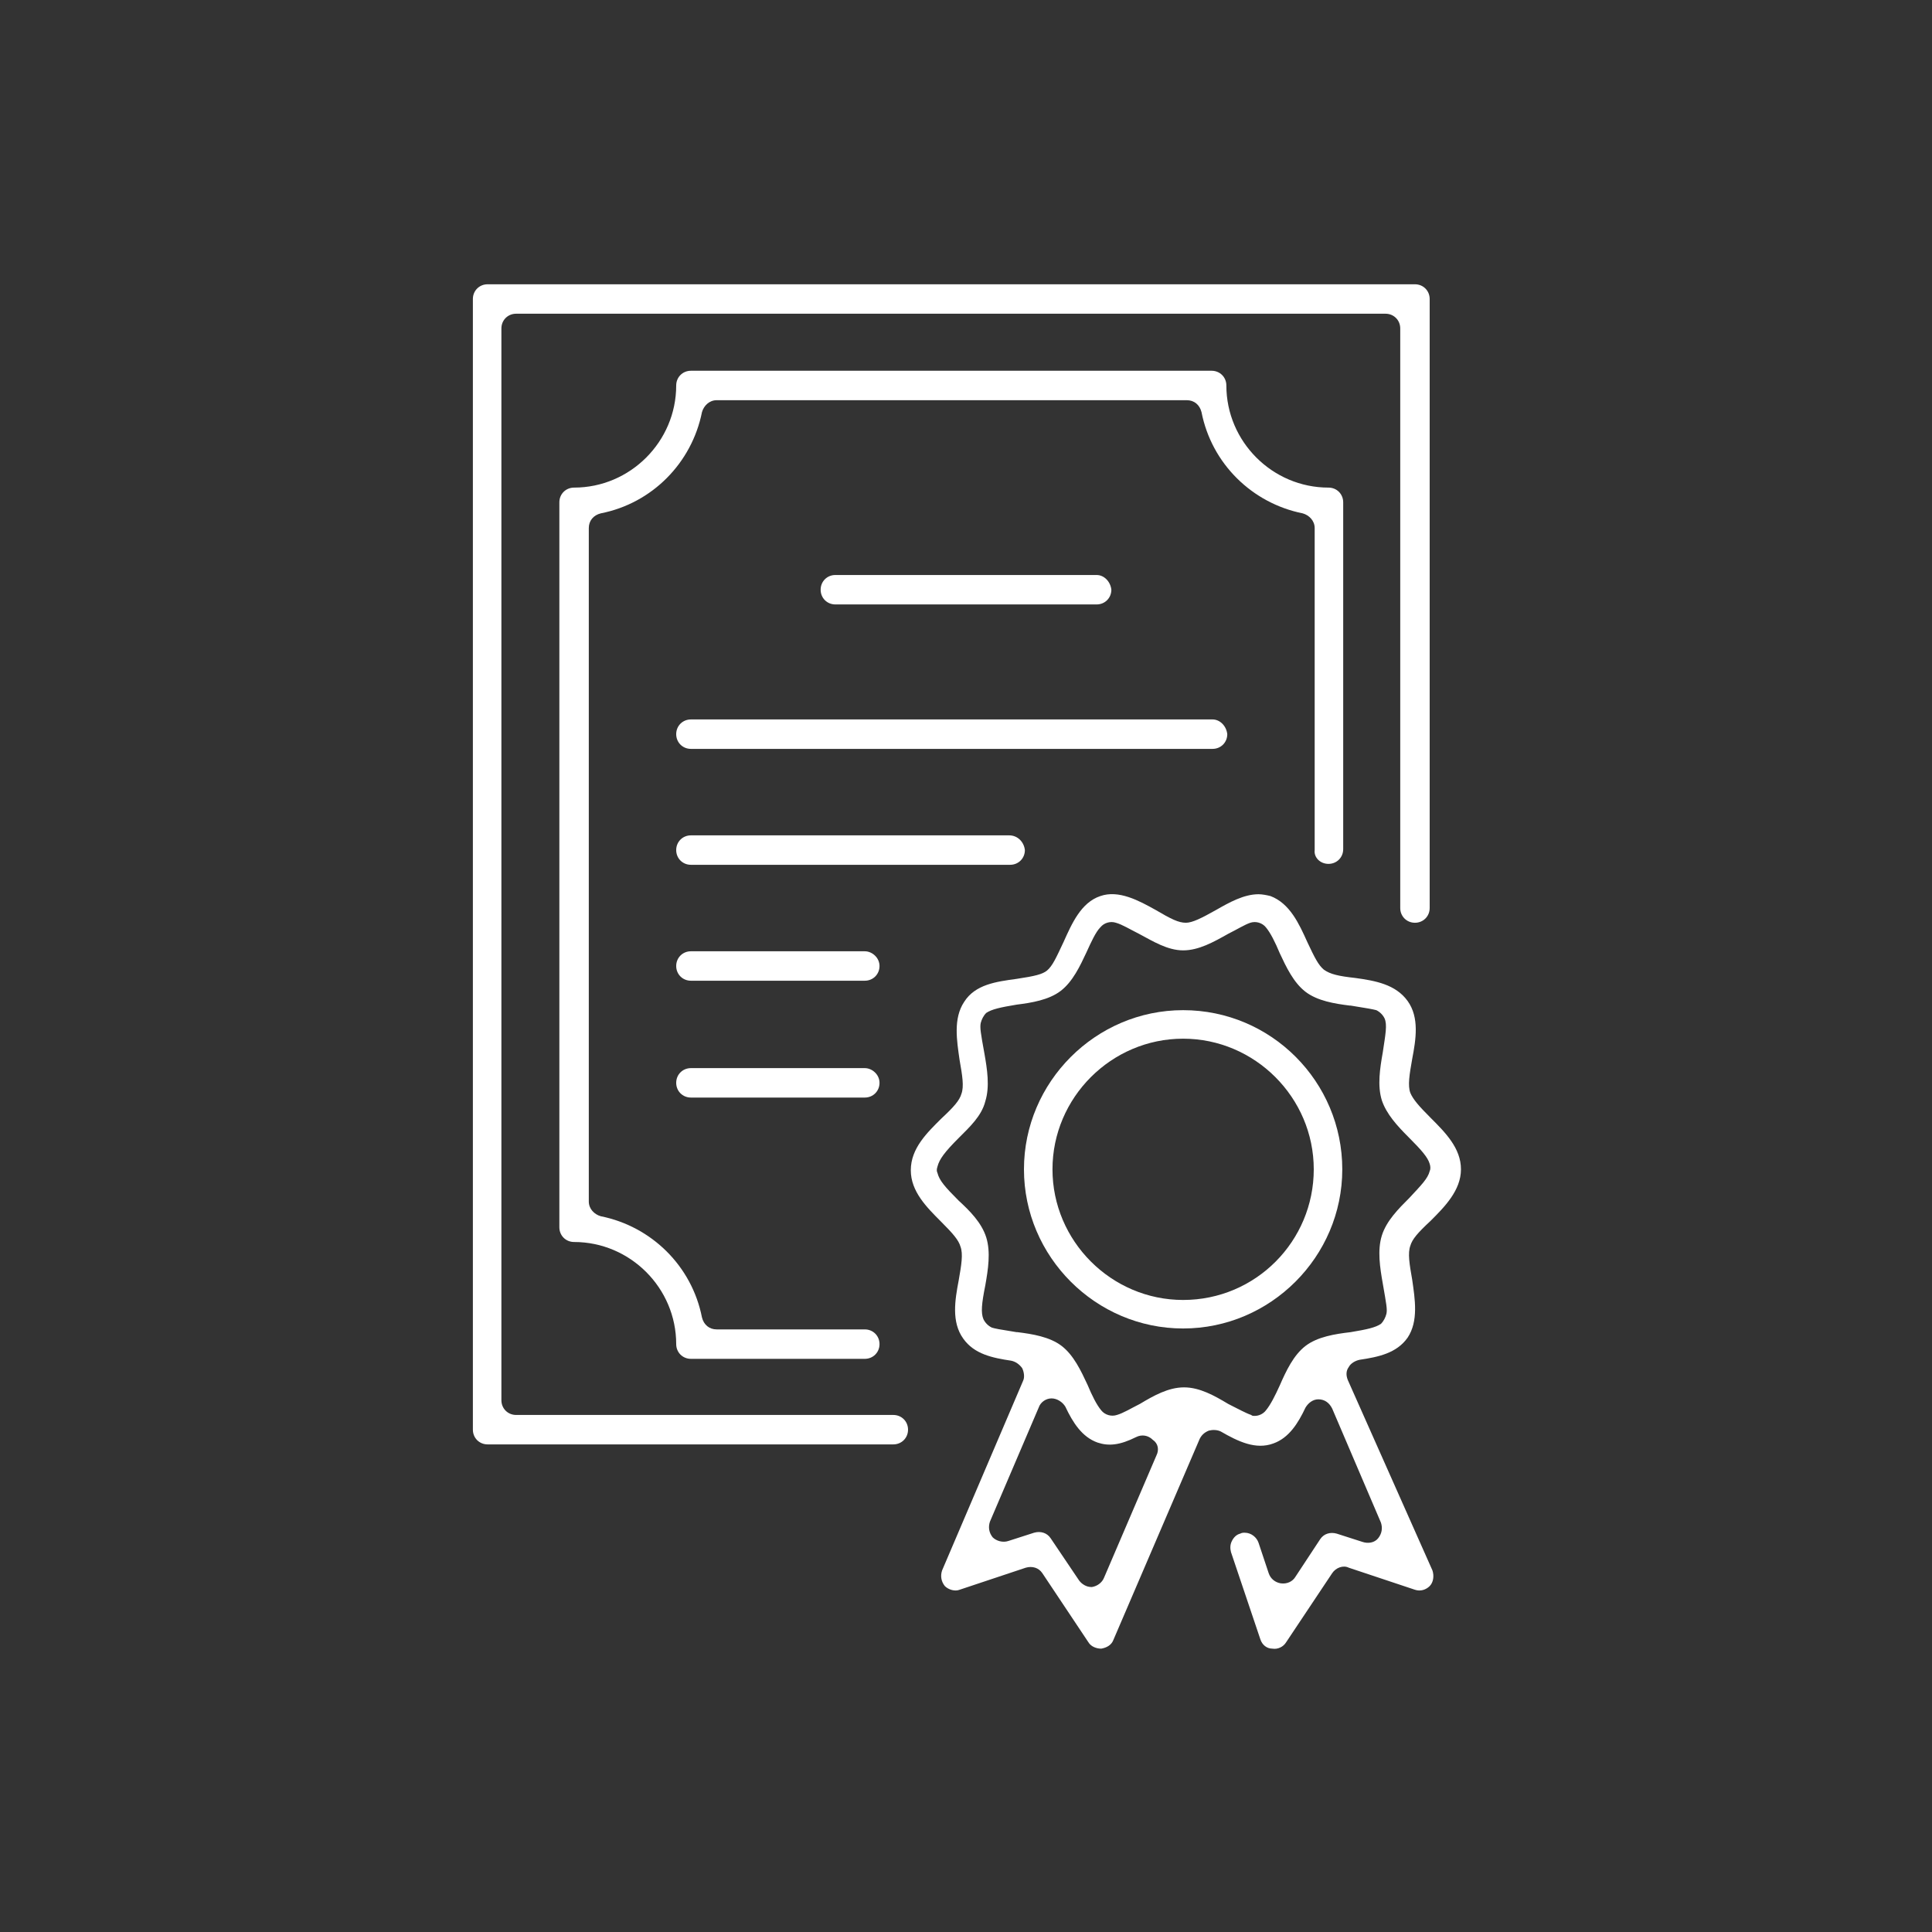 <?xml version="1.0" encoding="utf-8"?>
<!-- Generator: Adobe Illustrator 28.3.0, SVG Export Plug-In . SVG Version: 6.00 Build 0)  -->
<svg version="1.1" id="圖層_1" xmlns="http://www.w3.org/2000/svg" xmlns:xlink="http://www.w3.org/1999/xlink" x="0px" y="0px"
	 viewBox="0 0 210 210" style="enable-background:new 0 0 210 210;" xml:space="preserve">
<rect x="0" y="0" width="210" height="210" fill="#333333" stroke="none"/>
<style type="text/css">
	.st0{fill:#FFFFFF;}
</style>
<g>
	<path class="st0" d="M146.5,150c-0.2-0.5-0.2-1,0.1-1.4c0.2-0.4,0.7-0.7,1.2-0.8c2-0.3,4-0.7,5.2-2.4c1.2-1.8,0.8-4.2,0.5-6.3
		c-0.3-1.7-0.5-2.9-0.2-3.7c0.2-0.7,0.8-1.4,2.2-2.7c1.5-1.5,3.3-3.3,3.3-5.6c0-2.3-1.7-4-3.3-5.6c-1.3-1.3-1.9-2-2.2-2.7
		c-0.3-0.8-0.1-2,0.2-3.7c0.4-2.1,0.8-4.5-0.5-6.3c-1.3-1.8-3.5-2.2-5.7-2.5c-1.8-0.2-2.7-0.4-3.4-0.9c-0.6-0.5-1-1.3-1.8-3
		c-0.9-2-1.9-4.2-4-5c-0.4-0.1-0.9-0.2-1.3-0.2c-1.6,0-3.2,0.9-4.6,1.7c-1.6,0.9-2.6,1.4-3.3,1.4c-0.8,0-1.6-0.4-3.3-1.4
		c-1.8-1-4-2.2-6-1.5c-2.1,0.7-3.1,3-4,5c-0.8,1.7-1.2,2.6-1.8,3.1c-0.5,0.4-1.3,0.6-3.3,0.9c-2.2,0.3-4.5,0.6-5.7,2.5
		c-1.2,1.8-0.8,4.2-0.5,6.3c0.3,1.7,0.5,2.9,0.2,3.7c-0.2,0.7-0.8,1.4-2.2,2.7c-1.5,1.5-3.3,3.2-3.3,5.6c0,2.3,1.7,4,3.3,5.6
		c1.3,1.3,1.9,2,2.1,2.7c0.3,0.8,0.1,2-0.2,3.7c-0.4,2.1-0.8,4.5,0.5,6.3c1.2,1.7,3.2,2.1,5.2,2.4c0.5,0.1,0.9,0.4,1.2,0.8
		c0.2,0.4,0.3,1,0.1,1.4l-8.8,20.6c-0.2,0.6-0.1,1.2,0.3,1.7c0.4,0.4,1.1,0.6,1.6,0.4l7.2-2.4c0.7-0.2,1.4,0,1.8,0.6l5,7.5
		c0.3,0.5,0.9,0.7,1.4,0.7c0.6-0.1,1.1-0.4,1.3-0.9l9.4-21.9c0.2-0.4,0.5-0.7,1-0.9c0.4-0.1,0.9-0.1,1.3,0.1c1.9,1.1,3.8,2,5.7,1.3
		c1.7-0.6,2.7-2.2,3.5-3.9c0.3-0.5,0.8-0.9,1.4-0.9c0.7,0,1.2,0.4,1.5,1l5.3,12.4c0.2,0.6,0.1,1.2-0.3,1.7c-0.4,0.5-1.1,0.6-1.7,0.4
		l-2.8-0.9c-0.7-0.2-1.4,0-1.8,0.6l-2.7,4.1c-0.3,0.5-0.9,0.8-1.6,0.7c-0.6-0.1-1.1-0.5-1.3-1.1l-1.1-3.3c-0.2-0.6-0.8-1.1-1.5-1.1
		c-0.2,0-0.3,0-0.5,0.1c-0.4,0.1-0.7,0.4-0.9,0.8c-0.2,0.4-0.2,0.8-0.1,1.2l3.2,9.5c0.2,0.6,0.7,1,1.3,1c0.6,0.1,1.2-0.2,1.5-0.7
		l5-7.5c0.4-0.6,1.2-0.9,1.8-0.6l7.2,2.4c0.6,0.2,1.2,0,1.6-0.4c0.4-0.4,0.5-1.1,0.3-1.7L146.5,150z M125.7,158.2l-5.7,13.3
		c-0.2,0.5-0.7,0.9-1.3,1l-0.1,0c-0.5,0-1-0.3-1.3-0.7l-3.1-4.6c-0.4-0.6-1.1-0.8-1.8-0.6l-2.8,0.9c-0.6,0.2-1.3,0-1.7-0.4
		c-0.4-0.5-0.5-1.1-0.3-1.7l5.3-12.4c0.2-0.6,0.8-1,1.4-1l0,0c0.6,0,1.2,0.4,1.5,0.9c0.8,1.7,1.8,3.3,3.5,3.9
		c1.2,0.4,2.4,0.3,4.2-0.6c0.6-0.3,1.3-0.2,1.8,0.3C125.9,156.9,126,157.6,125.7,158.2z M141.9,146.3c-1.3,1-2.1,2.7-2.8,4.3
		c-0.5,1.1-1,2.1-1.5,2.7c-0.3,0.4-0.8,0.6-1.2,0.6c-0.2,0-0.3,0-0.4-0.1c-0.6-0.2-1.5-0.7-2.5-1.2c-1.5-0.9-3.1-1.8-4.8-1.8
		s-3.3,0.9-4.8,1.8c-1,0.5-1.8,1-2.5,1.2c-0.6,0.2-1.3,0-1.7-0.5c-0.5-0.6-1-1.6-1.5-2.8c-0.7-1.5-1.5-3.2-2.8-4.2
		c-1.3-1-3.2-1.3-4.8-1.5l-0.1,0c-1.9-0.3-2.4-0.4-2.7-0.5c-0.4-0.2-0.7-0.5-0.9-0.9c-0.3-0.7-0.2-1.7,0.2-3.7
		c0.3-1.7,0.6-3.6,0.1-5.2c-0.5-1.6-1.8-2.9-3-4c-1.5-1.5-2.1-2.2-2.3-3c-0.1-0.2-0.1-0.4,0-0.7c0.2-0.8,0.8-1.6,2.3-3.1
		c1.2-1.2,2.5-2.4,2.9-4c0.5-1.6,0.2-3.5-0.1-5.2c-0.4-2.2-0.5-2.8-0.4-3.3c0.1-0.4,0.3-0.8,0.6-1.1c0.6-0.4,1.5-0.6,3.3-0.9
		c1.6-0.2,3.5-0.5,4.8-1.5c1.3-1,2.1-2.7,2.8-4.2c0.5-1.1,1-2.2,1.5-2.7c0.4-0.5,1.1-0.7,1.7-0.5c0.7,0.2,1.5,0.7,2.5,1.2
		c1.5,0.8,3.1,1.8,4.8,1.8c1.7,0,3.3-0.9,4.9-1.8c1-0.5,1.8-1,2.4-1.2c0.6-0.2,1.3,0,1.7,0.5c0.5,0.6,1,1.6,1.5,2.8
		c0.7,1.5,1.5,3.2,2.8,4.2c1.3,1,3.2,1.3,4.8,1.5l0.1,0c1.9,0.3,2.4,0.4,2.8,0.5c0.4,0.2,0.7,0.5,0.9,0.9c0.3,0.7,0.1,1.7-0.2,3.7
		c-0.3,1.7-0.6,3.6-0.1,5.2c0.5,1.5,1.7,2.8,2.9,4c1.4,1.4,2.1,2.2,2.3,2.9c0.1,0.3,0.1,0.6,0,0.8c-0.2,0.8-0.9,1.5-2.2,2.9
		c-1.2,1.2-2.5,2.5-3,4.1c-0.5,1.6-0.2,3.5,0.1,5.2c0.4,2.3,0.5,2.8,0.4,3.3c-0.1,0.4-0.3,0.8-0.6,1.1c-0.6,0.4-1.5,0.6-3.3,0.9
		C145.1,145,143.2,145.3,141.9,146.3z"/>
	<path class="st0" d="M128.6,109.8c-9.5,0-17.3,7.8-17.3,17.3s7.8,17.3,17.3,17.3c9.5,0,17.3-7.8,17.3-17.3S138.2,109.8,128.6,109.8
		z M128.6,141.3c-7.8,0-14.2-6.4-14.2-14.2s6.4-14.2,14.2-14.2c7.8,0,14.2,6.4,14.2,14.2S136.5,141.3,128.6,141.3z"/>
	<path class="st0" d="M155.4,32.5c0-0.9-0.7-1.6-1.6-1.6H53c-0.9,0-1.6,0.7-1.6,1.6v122.9c0,0.9,0.7,1.6,1.6,1.6h44.1
		c0.9,0,1.6-0.7,1.6-1.6s-0.7-1.6-1.6-1.6h-41c-0.9,0-1.6-0.7-1.6-1.6V35.7c0-0.9,0.7-1.6,1.6-1.6h94.5c0.9,0,1.6,0.7,1.6,1.6v63
		c0,0.9,0.7,1.6,1.6,1.6c0.9,0,1.6-0.7,1.6-1.6C155.4,98.7,155.4,32.5,155.4,32.5z"/>
	<path class="st0" d="M144.4,93.9c0.9,0,1.6-0.7,1.6-1.6V54.6c0-0.9-0.7-1.6-1.6-1.6c-6.1,0-11.1-5-11.1-11.1c0-0.9-0.7-1.6-1.6-1.6
		H75.1c-0.9,0-1.6,0.7-1.6,1.6c0,6.1-5,11.1-11.1,11.1c-0.9,0-1.6,0.7-1.6,1.6v78.8c0,0.9,0.7,1.6,1.6,1.6c6.1,0,11.1,5,11.1,11.1
		c0,0.9,0.7,1.6,1.6,1.6H94c0.9,0,1.6-0.7,1.6-1.6s-0.7-1.6-1.6-1.6H77.9c-0.8,0-1.4-0.5-1.6-1.3c-1.1-5.6-5.5-9.9-11-11
		c-0.7-0.2-1.3-0.8-1.3-1.6V57.4c0-0.8,0.5-1.4,1.3-1.6c5.6-1.1,9.9-5.5,11-11c0.2-0.7,0.8-1.3,1.6-1.3H129c0.8,0,1.4,0.5,1.6,1.3
		c1.1,5.6,5.5,9.9,11,11c0.7,0.2,1.3,0.8,1.3,1.6v35C142.8,93.2,143.5,93.9,144.4,93.9z"/>
	<path class="st0" d="M119.2,62.5H90.8c-0.9,0-1.6,0.7-1.6,1.6c0,0.9,0.7,1.6,1.6,1.6h28.4c0.9,0,1.6-0.7,1.6-1.6
		C120.7,63.2,120,62.5,119.2,62.5z"/>
	<path class="st0" d="M131.8,78.2H75.1c-0.9,0-1.6,0.7-1.6,1.6c0,0.9,0.7,1.6,1.6,1.6h56.7c0.9,0,1.6-0.7,1.6-1.6
		C133.3,78.9,132.6,78.2,131.8,78.2z"/>
	<path class="st0" d="M109.7,90.8H75.1c-0.9,0-1.6,0.7-1.6,1.6s0.7,1.6,1.6,1.6h34.7c0.9,0,1.6-0.7,1.6-1.6
		C111.3,91.5,110.6,90.8,109.7,90.8z"/>
	<path class="st0" d="M94,103.4H75.1c-0.9,0-1.6,0.7-1.6,1.6s0.7,1.6,1.6,1.6H94c0.9,0,1.6-0.7,1.6-1.6S94.8,103.4,94,103.4z"/>
	<path class="st0" d="M94,116.1H75.1c-0.9,0-1.6,0.7-1.6,1.6s0.7,1.6,1.6,1.6H94c0.9,0,1.6-0.7,1.6-1.6S94.8,116.1,94,116.1z"/>
</g>
</svg>
